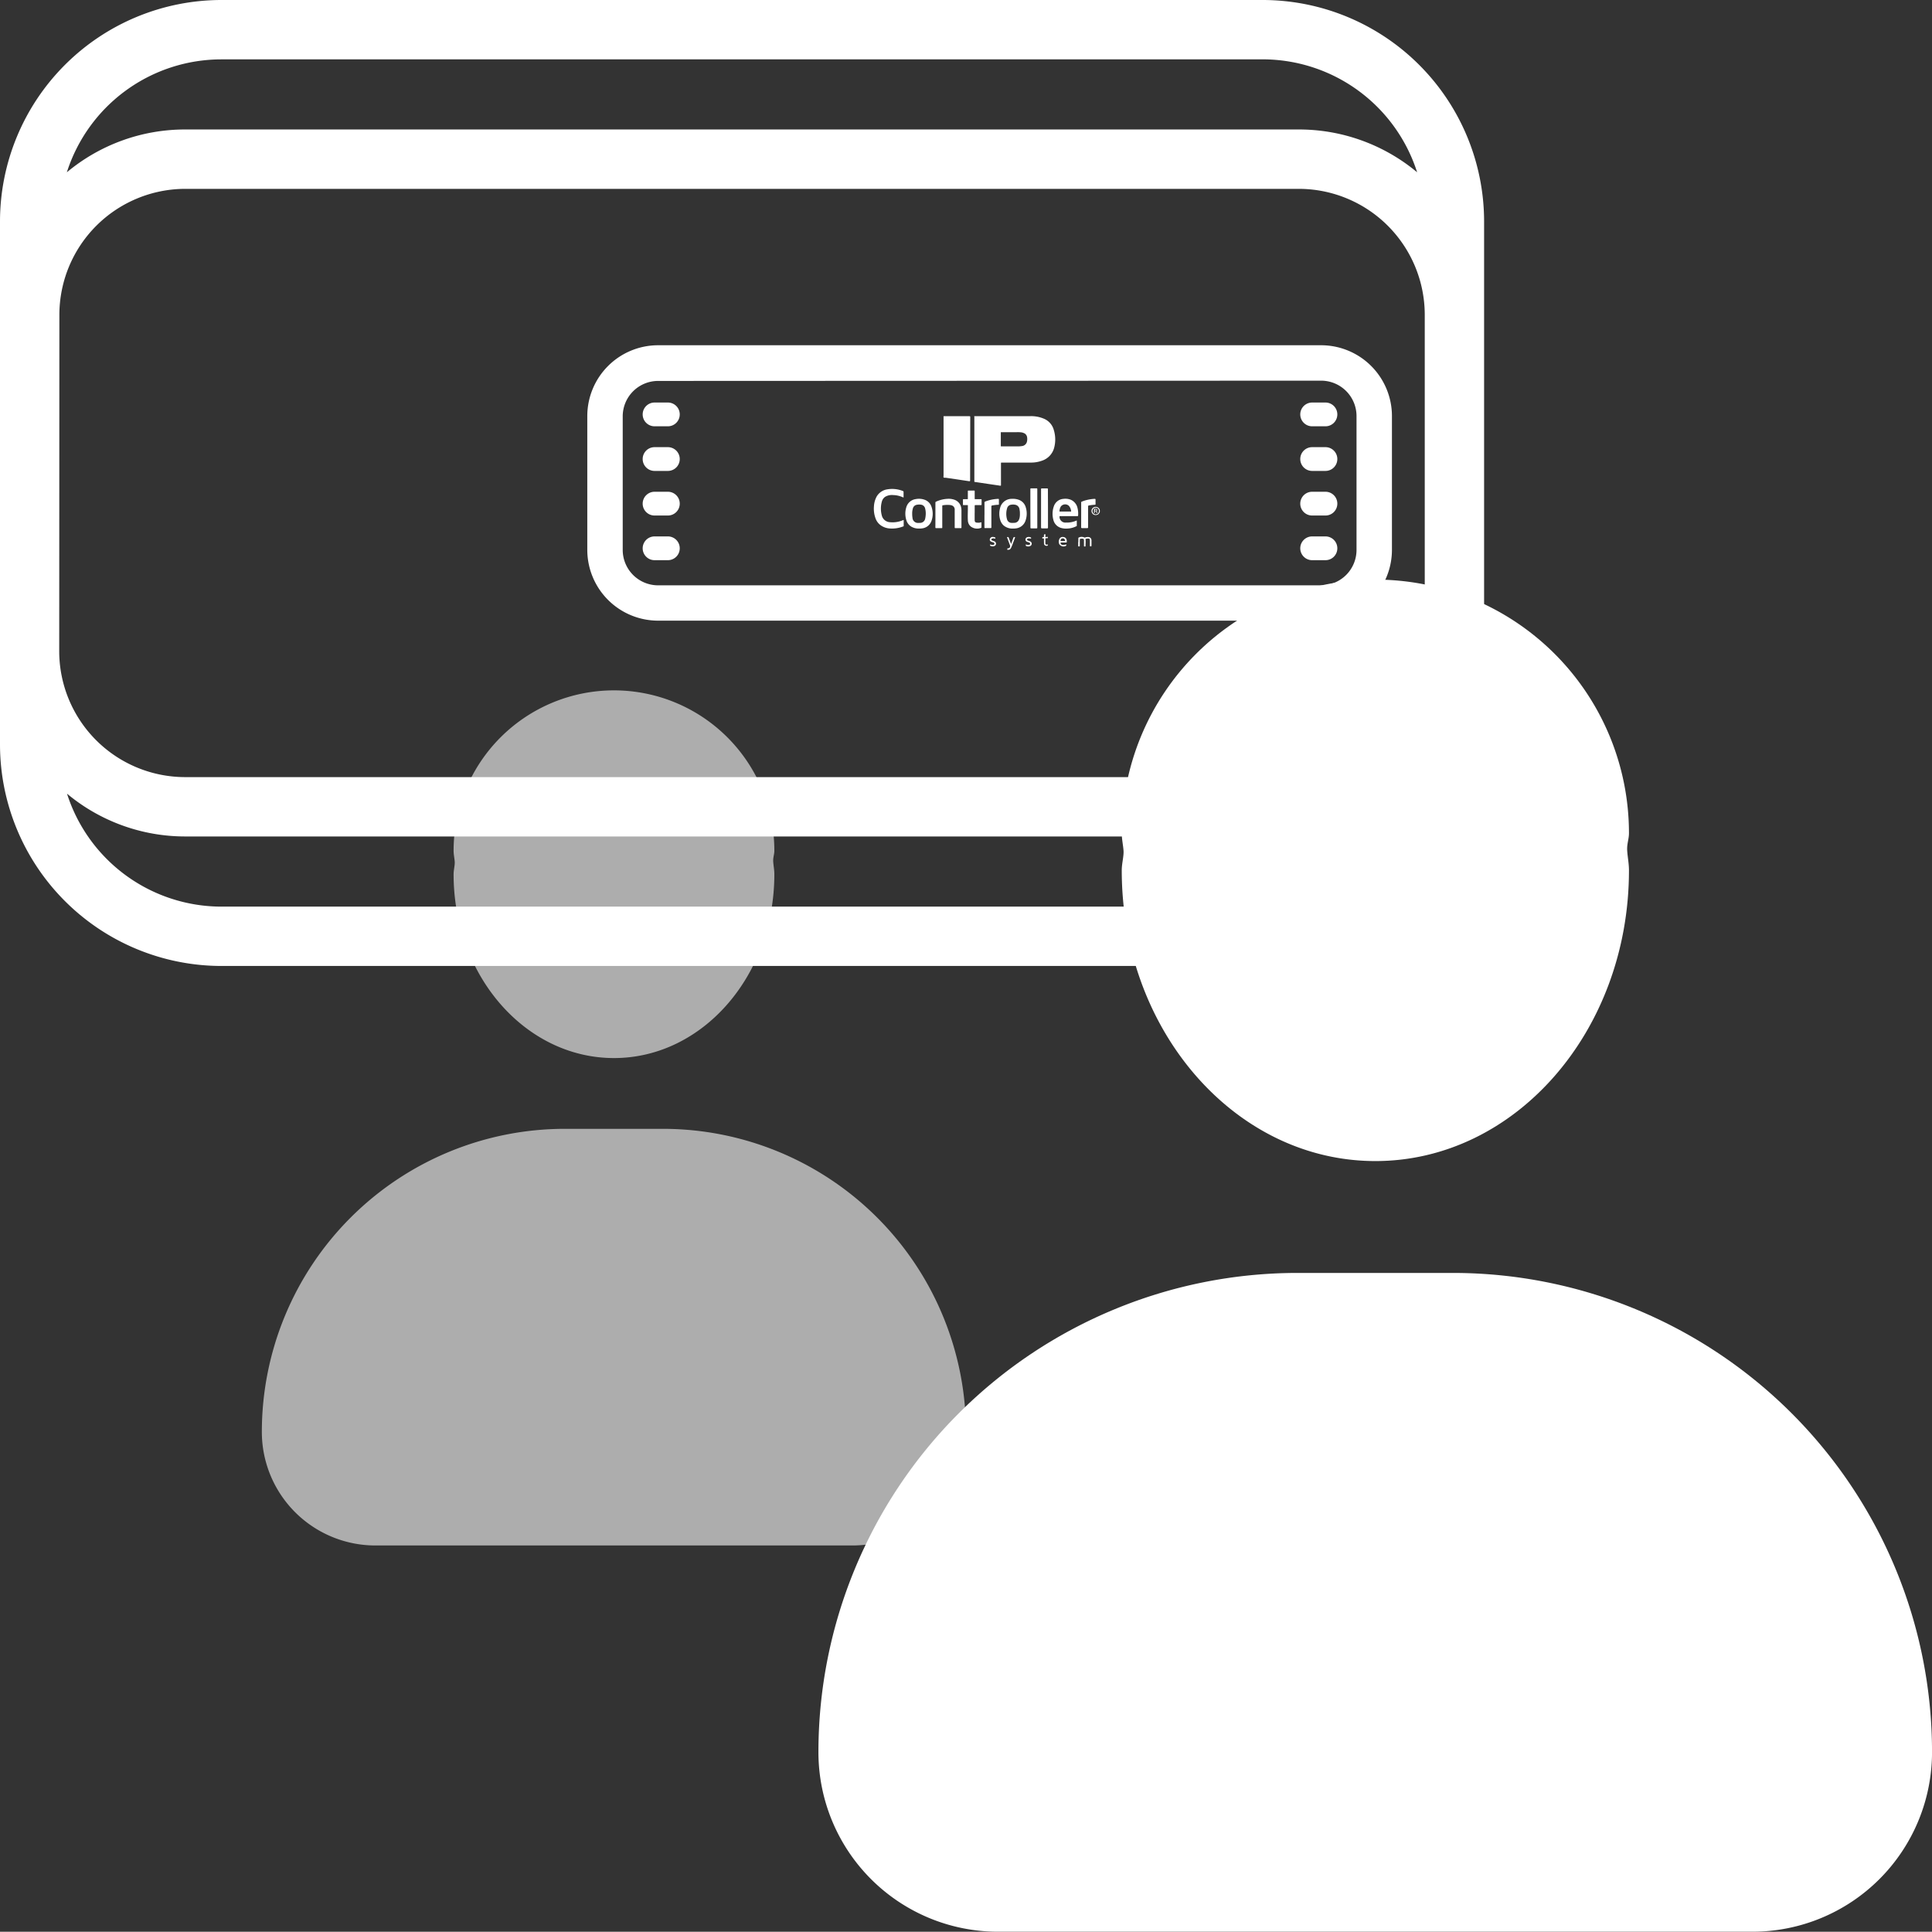 <svg xmlns="http://www.w3.org/2000/svg" width="60" height="59.992" viewBox="0 0 60 59.992"><rect x="0" y="0" width="60" height="59.992" fill="#333333" stroke="none"/><defs><style>.a{fill:#fff;}.b{opacity:0.6;}</style></defs><g transform="translate(-824 -3537)"><g transform="translate(471.394 5001.729)"><g transform="translate(378.028 -1446.729)"><path class="a" d="M350.91-1423.818h4.814a14.883,14.883,0,0,1,14.883,14.882h0a5.577,5.577,0,0,1-5.577,5.577H341.6a5.577,5.577,0,0,1-5.577-5.577h0a14.882,14.882,0,0,1,14.882-14.882Z" transform="translate(-336.028 1445.35)"/><path class="a" d="M369.668-1456.854a7.875,7.875,0,0,0-7.875-7.875h0a7.877,7.877,0,0,0-7.877,7.875c0,.183.042.365.055.539s-.055.4-.055.614c0,4.989,3.527,9.03,7.877,9.03s7.875-4.041,7.875-9.03c0-.21-.042-.407-.055-.614S369.668-1456.667,369.668-1456.854Z" transform="translate(-344.501 1464.729)"/></g></g><g transform="translate(454.104 5005.169)"><g class="b" transform="translate(378.028 -1446.729)"><path class="a" d="M345.439-1423.818h3.044a9.412,9.412,0,0,1,9.412,9.412h0a3.527,3.527,0,0,1-3.527,3.527H339.555a3.527,3.527,0,0,1-3.527-3.527h0a9.412,9.412,0,0,1,9.411-9.412Z" transform="translate(-336.028 1437.435)"/><path class="a" d="M363.878-1459.749a4.98,4.98,0,0,0-4.98-4.98h0a4.981,4.981,0,0,0-4.981,4.98c0,.115.027.231.035.341s-.035.255-.035.388c0,3.155,2.231,5.71,4.981,5.71s4.98-2.555,4.98-5.71c0-.133-.026-.258-.035-.388S363.878-1459.631,363.878-1459.749Z" transform="translate(-347.962 1464.729)"/></g></g><g transform="translate(2188.149 2219.659)"><path class="a" d="M-1324.934,1317.341h-32.34a6.882,6.882,0,0,0-6.875,6.874v16.25a6.883,6.883,0,0,0,6.875,6.875h32.34a6.883,6.883,0,0,0,6.875-6.875v-16.25A6.882,6.882,0,0,0-1324.934,1317.341Zm-37.371,9.776a3.915,3.915,0,0,1,3.91-3.911h34.583a3.915,3.915,0,0,1,3.91,3.911v10.448a3.914,3.914,0,0,1-3.91,3.91H-1358.4a3.914,3.914,0,0,1-3.91-3.91Zm5.032-7.933h32.34a5.04,5.04,0,0,1,4.794,3.507,5.728,5.728,0,0,0-3.673-1.329H-1358.4a5.725,5.725,0,0,0-3.673,1.33A5.04,5.04,0,0,1-1357.274,1319.185Zm32.34,26.313h-32.34a5.039,5.039,0,0,1-4.795-3.508,5.727,5.727,0,0,0,3.673,1.329h34.583a5.722,5.722,0,0,0,3.672-1.329A5.038,5.038,0,0,1-1324.934,1345.5Z" transform="translate(0)"/><path class="a" d="M-1317.617,1339.853h-20.589a2.2,2.2,0,0,1-2.2-2.2V1333.5a2.2,2.2,0,0,1,2.2-2.2h20.589a2.2,2.2,0,0,1,2.2,2.2v4.148A2.2,2.2,0,0,1-1317.617,1339.853Zm-20.589-7.445a1.1,1.1,0,0,0-1.1,1.1v4.148a1.1,1.1,0,0,0,1.1,1.1h20.589a1.1,1.1,0,0,0,1.1-1.1V1333.5a1.1,1.1,0,0,0-1.1-1.1Z" transform="translate(-5.504 -3.237)"/><path class="a" d="M-1337.384,1334.353h-.413a.369.369,0,0,1-.369-.369.369.369,0,0,1,.369-.369h.413a.368.368,0,0,1,.369.369A.368.368,0,0,1-1337.384,1334.353Z" transform="translate(-6.024 -3.773)"/><path class="a" d="M-1337.384,1336.158h-.413a.369.369,0,0,1-.369-.369.368.368,0,0,1,.369-.369h.413a.368.368,0,0,1,.369.369A.368.368,0,0,1-1337.384,1336.158Z" transform="translate(-6.024 -4.192)"/><path class="a" d="M-1337.384,1337.961h-.413a.368.368,0,0,1-.369-.369.369.369,0,0,1,.369-.369h.413a.368.368,0,0,1,.369.369A.368.368,0,0,1-1337.384,1337.961Z" transform="translate(-6.024 -4.61)"/><path class="a" d="M-1337.384,1339.766h-.413a.369.369,0,0,1-.369-.369.369.369,0,0,1,.369-.369h.413a.368.368,0,0,1,.369.369A.368.368,0,0,1-1337.384,1339.766Z" transform="translate(-6.024 -5.028)"/><path class="a" d="M-1310.8,1334.353h-.413a.369.369,0,0,1-.369-.369.369.369,0,0,1,.369-.369h.413a.368.368,0,0,1,.369.369A.368.368,0,0,1-1310.8,1334.353Z" transform="translate(-12.186 -3.773)"/><path class="a" d="M-1310.8,1336.158h-.413a.369.369,0,0,1-.369-.369.368.368,0,0,1,.369-.369h.413a.368.368,0,0,1,.369.369A.368.368,0,0,1-1310.8,1336.158Z" transform="translate(-12.186 -4.192)"/><path class="a" d="M-1310.8,1337.961h-.413a.368.368,0,0,1-.369-.369.369.369,0,0,1,.369-.369h.413a.368.368,0,0,1,.369.369A.368.368,0,0,1-1310.8,1337.961Z" transform="translate(-12.186 -4.61)"/><path class="a" d="M-1310.8,1339.766h-.413a.369.369,0,0,1-.369-.369.369.369,0,0,1,.369-.369h.413a.368.368,0,0,1,.369.369A.368.368,0,0,1-1310.8,1339.766Z" transform="translate(-12.186 -5.028)"/><g transform="translate(-1337.007 1330.266)"><path class="a" d="M-1323.43,1339.449l0-.021c0-.017,0-.026.023-.024a.065.065,0,0,0,.064-.065.065.065,0,0,0,0-.021c-.029-.079-.06-.158-.089-.238,0-.008-.015-.019,0-.026a.036.036,0,0,1,.045.015l.066.179s0,.012.009.012.005-.008.007-.012c.021-.058.042-.117.063-.175a.037.037,0,0,1,.049-.018c.011.006,0,.015,0,.021l-.076.205c-.013.035-.027.07-.041.1a.127.127,0,0,1-.058.064Z" transform="translate(1327.571 -1335.299)"/><path class="a" d="M-1319.9,1337.833a.128.128,0,0,0-.118.092.13.13,0,0,0,.057.144.14.14,0,0,0,.157-.015.3.3,0,0,0,.04-.062v-.059A.13.13,0,0,0-1319.9,1337.833Zm.008.231a.105.105,0,0,1-.1-.107.105.105,0,0,1,.1-.1.1.1,0,0,1,.1.106.1.1,0,0,1-.1.1Z" transform="translate(1326.778 -1335.016)"/><path class="a" d="M-1327.893,1338.072v.185c0,.017-.015.015-.025.019a.933.933,0,0,1-.389.061.545.545,0,0,1-.3-.1.452.452,0,0,1-.164-.225.873.873,0,0,1-.046-.361.726.726,0,0,1,.081-.3.459.459,0,0,1,.334-.23.9.9,0,0,1,.467.045c.038.014.038.015.038.055v.137c0,.015,0,.018-.018.012a.759.759,0,0,0-.31-.071.4.4,0,0,0-.248.057.265.265,0,0,0-.1.152.816.816,0,0,0,0,.423.273.273,0,0,0,.253.21.805.805,0,0,0,.4-.061Z" transform="translate(1328.816 -1334.849)"/><path class="a" d="M-1320.83,1337.764a.363.363,0,0,0-.2-.228.455.455,0,0,0-.23-.028.337.337,0,0,0-.3.237.705.705,0,0,0-.014.41.343.343,0,0,0,.233.253.548.548,0,0,0,.2.022.667.667,0,0,0,.282-.073c.008,0,.014-.006.014-.017v-.158l-.011,0a.733.733,0,0,1-.326.062.182.182,0,0,1-.2-.17c0-.03,0-.03.026-.03h.524c.015,0,.028,0,.028-.021A.729.729,0,0,0-1320.83,1337.764Zm-.205.138h-.328c-.014,0-.022,0-.02-.018a.318.318,0,0,1,.042-.139.169.169,0,0,1,.237-.032l.015.013a.294.294,0,0,1,.068.162c0,.011,0,.015-.015.015Z" transform="translate(1327.144 -1334.94)"/><path class="a" d="M-1322.927,1337.771a.344.344,0,0,0-.2-.227.53.53,0,0,0-.226-.036.369.369,0,0,0-.372.288.665.665,0,0,0,.005.367.366.366,0,0,0,.112.177.425.425,0,0,0,.282.091.689.689,0,0,0,.088-.005.355.355,0,0,0,.307-.252A.655.655,0,0,0-1322.927,1337.771Zm-.205.363a.157.157,0,0,1-.162.119.465.465,0,0,1-.092,0,.146.146,0,0,1-.122-.107.607.607,0,0,1,0-.34.15.15,0,0,1,.135-.117.334.334,0,0,1,.141.008.166.166,0,0,1,.112.144.536.536,0,0,1,.011.128.516.516,0,0,1-.02.167Z" transform="translate(1327.641 -1334.941)"/><path class="a" d="M-1326.734,1337.764a.341.341,0,0,0-.217-.228.522.522,0,0,0-.27-.021.355.355,0,0,0-.3.262.664.664,0,0,0,0,.381.348.348,0,0,0,.164.217.442.442,0,0,0,.235.055h.049l.046-.005a.351.351,0,0,0,.294-.244.654.654,0,0,0,0-.416Zm-.183.252a.666.666,0,0,1-.016.108.16.16,0,0,1-.169.13.436.436,0,0,1-.084,0,.169.169,0,0,1-.141-.159.676.676,0,0,1-.009-.124.544.544,0,0,1,.021-.164.152.152,0,0,1,.131-.116.372.372,0,0,1,.134,0,.152.152,0,0,1,.116.117A.611.611,0,0,1-1326.917,1338.016Z" transform="translate(1328.523 -1334.941)"/><path class="a" d="M-1326.332,1338.008v-.379a.032.032,0,0,1,.021-.034.962.962,0,0,1,.348-.087.534.534,0,0,1,.226.03.319.319,0,0,1,.207.253.412.412,0,0,1,.007.081v.519c0,.02,0,.027-.025.027q-.081,0-.161,0c-.02,0-.024-.007-.024-.025,0-.178,0-.356,0-.534a.138.138,0,0,0-.067-.137.248.248,0,0,0-.1-.024.836.836,0,0,0-.2.01.019.019,0,0,0-.019.022v.664c0,.018,0,.024-.022.024-.056,0-.112,0-.167,0-.021,0-.025-.009-.025-.026C-1326.332,1338.263-1326.332,1338.136-1326.332,1338.008Z" transform="translate(1328.24 -1334.941)"/><path class="a" d="M-1324.856,1337.871c0,.071,0,.142,0,.213s.026.086.087.088a.261.261,0,0,0,.108-.011c.011,0,.016,0,.016.011,0,.048,0,.1,0,.144a.016.016,0,0,1-.013.017.326.326,0,0,1-.316-.04.254.254,0,0,1-.093-.19c-.008-.126,0-.251,0-.377,0-.028,0-.057,0-.085,0-.013,0-.015-.015-.015-.038,0-.077,0-.115,0-.017,0-.024,0-.023-.021,0-.048,0-.1,0-.142,0-.017.006-.021.022-.02.038,0,.075,0,.112,0,.015,0,.019,0,.018-.019,0-.075,0-.15,0-.225,0-.018,0-.024.023-.024.056,0,.112,0,.169,0,.018,0,.021.005.021.022,0,.075,0,.15,0,.225,0,.016,0,.021.02.02.058,0,.116,0,.174,0,.015,0,.02,0,.02.019,0,.048,0,.1,0,.145,0,.017-.005.021-.021.02-.057,0-.113,0-.169,0-.019,0-.024.006-.024.024,0,.074,0,.147,0,.22Z" transform="translate(1327.983 -1334.865)"/><path class="a" d="M-1322.493,1337.7v-.59c0-.021,0-.029.028-.028.053,0,.106,0,.159,0,.021,0,.028,0,.028.026,0,.265,0,.529,0,.794,0,.133,0,.265,0,.4,0,.019-.006.023-.024.023-.055,0-.11,0-.164,0-.02,0-.026-.005-.025-.026Q-1322.492,1337.993-1322.493,1337.7Z" transform="translate(1327.35 -1334.841)"/><path class="a" d="M-1321.846,1337.7q0,.3,0,.6c0,.018-.005.025-.025.025q-.079,0-.159,0c-.024,0-.031-.006-.031-.03,0-.141,0-.281,0-.421v-.762c0-.02,0-.028.026-.028.053,0,.106,0,.159,0,.021,0,.028,0,.028.028C-1321.847,1337.3-1321.846,1337.5-1321.846,1337.7Z" transform="translate(1327.25 -1334.841)"/><path class="a" d="M-1324.348,1338.009c0-.127,0-.254,0-.38a.033.033,0,0,1,.025-.038,1.253,1.253,0,0,1,.385-.082c.038,0,.038,0,.038.036s0,.082,0,.122c0,.017,0,.025-.022.025a1.088,1.088,0,0,0-.184.022c-.021,0-.028.013-.028.035,0,.214,0,.428,0,.642,0,.02-.005.026-.025.025-.056,0-.111,0-.167,0-.019,0-.023,0-.023-.023,0-.128,0-.257,0-.385Z" transform="translate(1327.78 -1334.941)"/><path class="a" d="M-1320.439,1338.007v-.379a.03.03,0,0,1,.022-.035,1.236,1.236,0,0,1,.382-.084c.042,0,.042,0,.042.04s0,.08,0,.12c0,.017,0,.022-.021.023a1.164,1.164,0,0,0-.184.022c-.022,0-.026.015-.026.035,0,.213,0,.426,0,.638,0,.024-.006.031-.03.03-.053,0-.106,0-.159,0-.022,0-.027-.008-.027-.028C-1320.439,1338.262-1320.439,1338.134-1320.439,1338.007Z" transform="translate(1326.874 -1334.941)"/><path class="a" d="M-1320.554,1339.2c0-.037,0-.073,0-.11a.022.022,0,0,1,.017-.025.194.194,0,0,1,.17,0c.009.005.017,0,.025,0a.218.218,0,0,1,.117-.012.1.1,0,0,1,.079.1c0,.055,0,.109,0,.164,0,.019-.005.023-.024.023s-.025,0-.025-.025c0-.051,0-.1,0-.154s-.015-.063-.063-.063a.238.238,0,0,0-.06.01c-.012,0-.015.009-.013.021.008.065,0,.13,0,.2,0,.023-.018.013-.028.015s-.02,0-.02-.017c0-.055,0-.111,0-.166s-.017-.056-.059-.059h0c-.066,0-.071,0-.071.068,0,.05,0,.1,0,.15,0,.021-.008.023-.025.023s-.025,0-.024-.022c0-.036,0-.072,0-.108Z" transform="translate(1326.901 -1335.298)"/><path class="a" d="M-1321.105,1339.124a.113.113,0,0,0-.1-.074.112.112,0,0,0-.11.044.189.189,0,0,0-.014.177.156.156,0,0,0,.21.051.031.031,0,0,0,.005-.036c0-.011-.014,0-.021,0a.259.259,0,0,1-.087.011.069.069,0,0,1-.067-.054c0-.015,0-.023.015-.022h.159c.009,0,.018,0,.018-.013A.211.211,0,0,0-1321.105,1339.124Zm-.057.053h-.11c-.013,0-.017,0-.016-.018a.064.064,0,0,1,.05-.064.068.068,0,0,1,.082.04c0,.008,0,.016.007.024s0,.017-.013.017Z" transform="translate(1327.084 -1335.298)"/><path class="a" d="M-1324.046,1339.339a.166.166,0,0,1-.064-.013.022.022,0,0,1-.015-.02c0-.026,0-.027.024-.019a.15.15,0,0,0,.078.007.035.035,0,0,0,.033-.031.038.038,0,0,0-.025-.041c-.018-.009-.037-.012-.055-.019-.053-.02-.071-.046-.062-.087a.091.091,0,0,1,.1-.068.21.21,0,0,1,.057.012.021.021,0,0,1,.015.017c0,.025,0,.029-.023.021a.137.137,0,0,0-.072,0,.033.033,0,0,0-.029.028c0,.018.007.026.022.032a.643.643,0,0,1,.082.031.079.079,0,0,1,.03.107.08.08,0,0,1-.03.03A.134.134,0,0,1-1324.046,1339.339Z" transform="translate(1327.73 -1335.298)"/><path class="a" d="M-1322.681,1339.28a.173.173,0,0,0,.1.014c.017,0,.031-.01.034-.03a.037.037,0,0,0-.026-.04c-.019-.008-.04-.014-.059-.021a.076.076,0,0,1-.06-.074.082.082,0,0,1,.071-.076.142.142,0,0,1,.084.007c.009,0,.018.006.021.019s0,.028-.023.021a.143.143,0,0,0-.075,0,.031.031,0,0,0-.028.031c0,.018.011.025.026.031a.36.36,0,0,1,.082.031.079.079,0,0,1,.025.108.081.081,0,0,1-.036.03.149.149,0,0,1-.125,0C-1322.69,1339.316-1322.677,1339.3-1322.681,1339.28Z" transform="translate(1327.396 -1335.299)"/><path class="a" d="M-1321.959,1339.159c0-.024,0-.048,0-.071s0-.021-.02-.019-.031.01-.031-.017.006-.028.025-.024.028-.005.026-.026a.17.17,0,0,1,0-.031.026.026,0,0,1,.021-.031.023.023,0,0,1,.018,0,.011.011,0,0,1,.008.009v.01c0,.021-.007.047,0,.062s.039,0,.058,0,.015.012.016.023,0,.021-.018.018h-.009c-.05,0-.05,0-.05.051v.1c0,.041.014.052.054.048.008,0,.021-.013.022,0s.006.031-.018.036a.083.083,0,0,1-.1-.054.092.092,0,0,1,0-.03C-1321.959,1339.2-1321.959,1339.182-1321.959,1339.159Z" transform="translate(1327.238 -1335.273)"/><path class="a" d="M-1325.174,1334.19c0-.021-.009-.023-.026-.023h-.793c-.02,0-.01.018-.01.026v1.818c0,.018-.008.043,0,.057s.035.009.053.011l.017,0,.349.051.38.057c.019,0,.026,0,.026-.022Q-1325.175,1335.179-1325.174,1334.19Z" transform="translate(1328.164 -1334.167)"/><path class="a" d="M-1322.291,1334.6a.528.528,0,0,0-.307-.354,1.007,1.007,0,0,0-.416-.08q-.849,0-1.7,0h-.046v0c-.009.008,0,.018,0,.026v2.008a.009.009,0,0,0,.009.009l.005,0h0l.123.018.349.052c.105.016.211.03.316.047.023,0,.025,0,.025-.022,0-.224,0-.446,0-.671,0-.02,0-.025.025-.025h.91a.993.993,0,0,0,.337-.058.577.577,0,0,0,.379-.4A1,1,0,0,0-1322.291,1334.6Zm-1.647.5v-.436h.484a.917.917,0,0,1,.178.009h0c.018.006.035.011.052.018a.161.161,0,0,1,.1.116.348.348,0,0,1,0,.141h0a.179.179,0,0,1-.166.148.712.712,0,0,1-.114.009h-.517C-1323.923,1335.1-1323.932,1335.106-1323.938,1335.1Z" transform="translate(1327.877 -1334.167)"/><path class="a" d="M-1319.817,1338.03a.079.079,0,0,0-.017-.042c-.01-.008,0-.01,0-.014a.031.031,0,0,0,.012-.035.039.039,0,0,0-.031-.027h-.031c-.035,0-.035,0-.035.035v.081c0,.008,0,.018.011.019s.012-.011.013-.021V1338c0-.011,0-.014.014-.014a.03.03,0,0,1,.035.025h0l0,.019c0,.012.011.012.018.009S-1319.817,1338.035-1319.817,1338.03Zm-.058-.058c-.018,0-.018-.008-.017-.021s0-.021.02-.02.03,0,.029.021-.018.018-.032.019Z" transform="translate(1326.753 -1335.035)"/></g></g></g></svg>